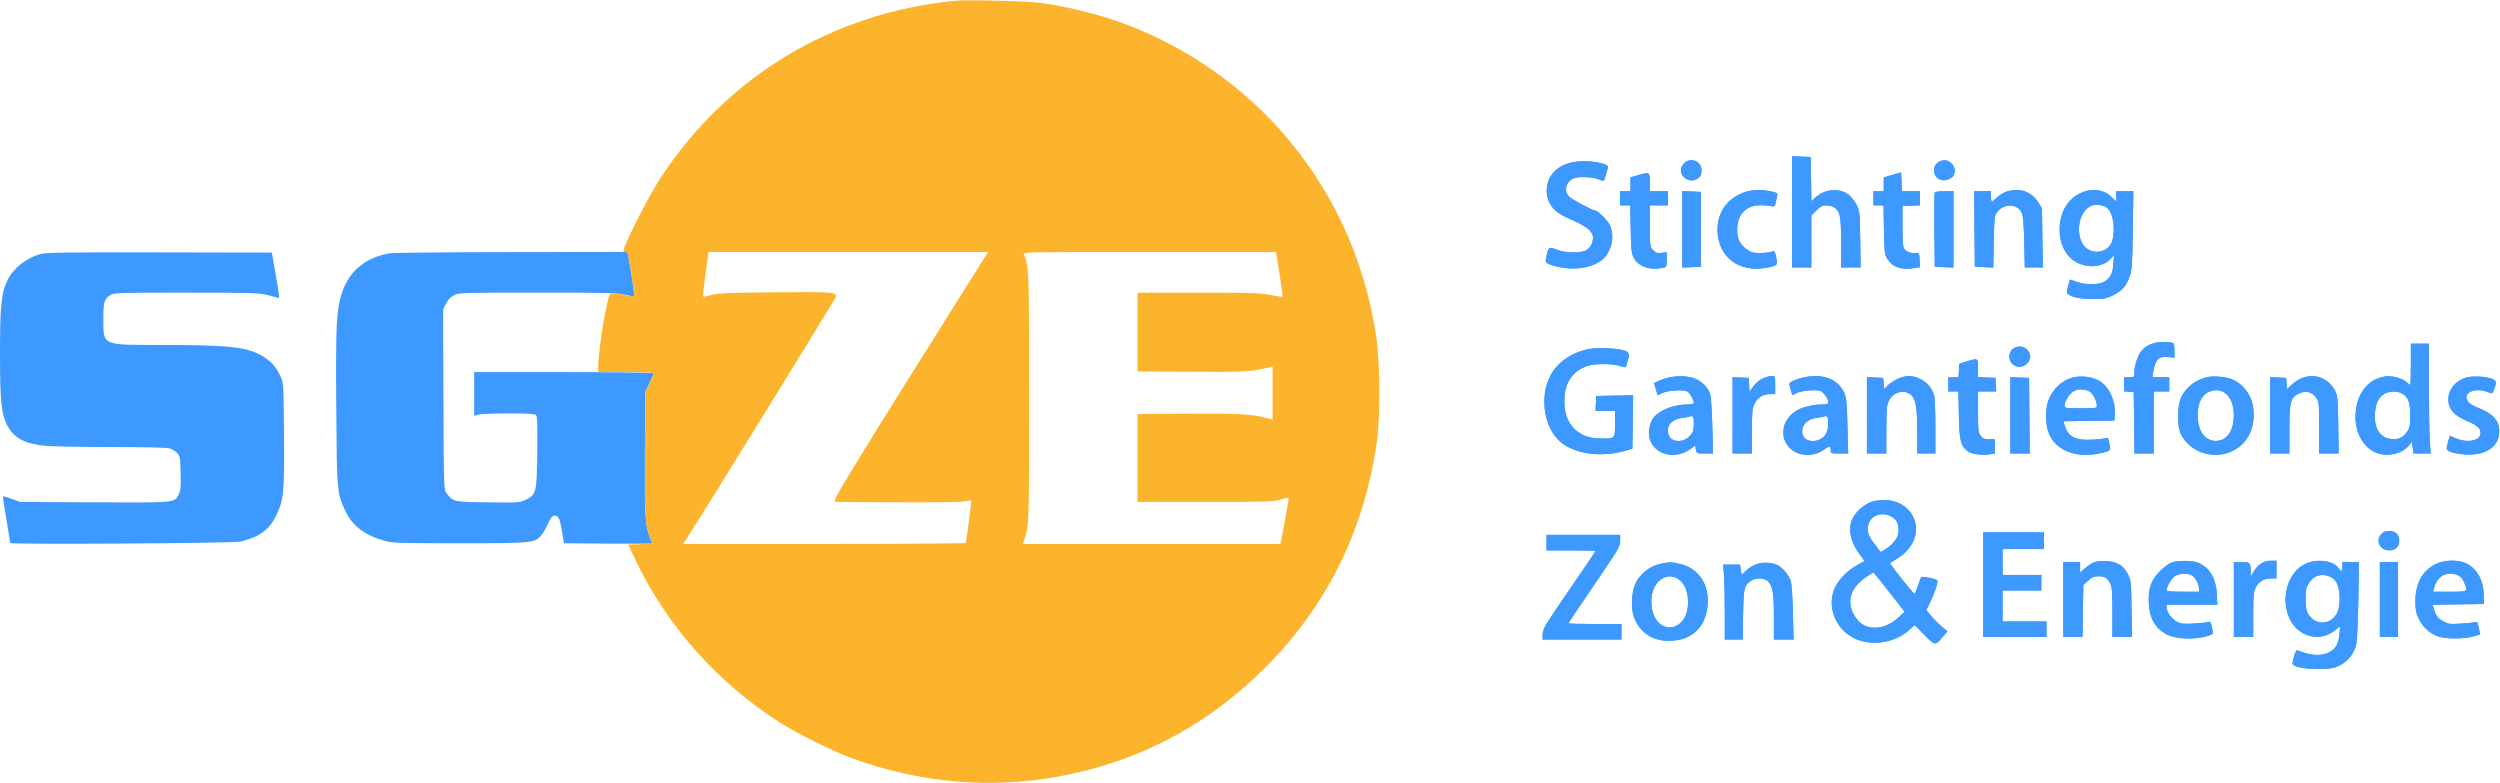 <svg width="1935" height="606" viewBox="0 0 1935 606" fill="none" xmlns="http://www.w3.org/2000/svg">
<path fill-rule="evenodd" clip-rule="evenodd" d="M1387 163.958V207.002H1394.5H1402V186.884V166.767L1405.88 162.884C1409.06 159.704 1410.47 159.002 1413.66 159.002C1415.8 159.002 1418.6 159.736 1419.88 160.633C1424.29 163.721 1425 167.502 1425 187.97V207.002H1432.57H1440.14L1439.82 185.252C1439.51 164.36 1439.4 163.307 1437 158.553C1435.62 155.831 1432.9 152.332 1430.93 150.778C1423.94 145.234 1412.26 146.215 1405.05 152.953L1402.05 155.761L1401.77 138.632L1401.5 121.502L1394.25 121.208L1387 120.914V163.958ZM1219.84 125.153C1208.39 126.679 1200.48 132.628 1197.97 141.609C1195.4 150.779 1198.88 160.059 1206.83 165.231C1208.85 166.544 1214.07 169.167 1218.43 171.06C1228.28 175.331 1233 179.498 1233 183.92C1233 188.533 1230.57 192.518 1226.8 194.111C1222.39 195.969 1211.57 195.692 1206 193.579C1199.02 190.933 1198.81 191.005 1197.35 196.502C1196.63 199.252 1196.21 202.01 1196.44 202.632C1197.13 204.551 1206.12 207.115 1214.27 207.716C1223.73 208.415 1233.04 206.207 1239.08 201.83C1246.99 196.097 1250.23 183.503 1246.11 174.446C1244.46 170.803 1236.8 163.002 1234.88 163.002C1232.72 163.002 1216.53 154.404 1214.43 152.143C1210.29 147.675 1211.81 141.125 1217.68 138.119C1220.73 136.562 1231.7 136.802 1236.5 138.531C1238.7 139.323 1240.78 139.979 1241.13 139.987C1241.48 139.995 1242.26 138.035 1242.86 135.631C1243.47 133.227 1244.24 130.55 1244.57 129.684C1245.76 126.587 1230.31 123.757 1219.84 125.153ZM1303.45 126.457C1295.95 133.959 1307.34 144.398 1315.25 137.269C1316.31 136.312 1317 134.25 1317 132.021C1317 124.701 1308.64 121.268 1303.45 126.457ZM1499.63 126.075C1495.23 129.54 1496.43 137.074 1501.7 139.08C1504.94 140.31 1510.6 138.611 1512.01 135.988C1513.7 132.833 1513.11 129.022 1510.54 126.457C1507.51 123.42 1503.2 123.269 1499.63 126.075ZM1464.75 135.356L1458 137.289V142.646V148.002H1454H1450V153.502V159.002H1453.92H1457.84L1458.17 177.752C1458.46 194.345 1458.73 196.893 1460.5 199.897C1464.5 206.687 1471.13 209.109 1481.48 207.557L1486.1 206.865L1485.8 201.184C1485.5 195.587 1485.46 195.507 1482.66 195.836C1478.43 196.332 1474.09 194.16 1473.24 191.125C1472.83 189.683 1472.5 181.977 1472.5 174.002V159.502L1479.25 159.206L1486 158.911V153.456V148.002H1479.04H1472.08L1471.79 140.712L1471.5 133.423L1464.75 135.356ZM1267.25 135.763L1262 137.291V142.647V148.002H1258H1254V153.502V159.002H1257.9H1261.81L1262.15 177.252C1262.46 193.294 1262.75 195.986 1264.56 199.502C1268.04 206.281 1276.84 209.384 1286.87 207.377C1289.94 206.764 1290 206.646 1290 200.972V195.192L1286.08 195.719C1282.79 196.159 1281.73 195.823 1279.58 193.669C1277.02 191.115 1277 190.956 1277 175.047V159.002H1284H1291V153.502V148.002H1284H1277V141.002C1277 132.973 1276.94 132.942 1267.25 135.763ZM1351.29 148.453C1335.3 153.449 1326.84 167.752 1329.99 184.458C1333.29 201.943 1349.16 211.173 1368.7 206.97C1375.86 205.429 1375.97 205.293 1374.76 199.199C1373.92 194.921 1373.4 194.028 1372.11 194.571C1369.37 195.715 1361.29 196.279 1357.59 195.584C1353.39 194.796 1348.55 190.966 1346.29 186.633C1343.74 181.743 1344.03 172.384 1346.88 167.37C1351.02 160.109 1358.46 157.506 1369.61 159.424C1373.58 160.106 1373.74 160.026 1374.31 157.183C1374.64 155.562 1375.18 153.142 1375.51 151.805C1376.08 149.563 1375.72 149.282 1370.98 148.188C1364.42 146.672 1356.65 146.776 1351.29 148.453ZM1552.62 148.471C1550.49 149.231 1547.32 151.236 1545.58 152.927C1543.83 154.618 1542.09 156.002 1541.7 156.002C1541.32 156.002 1541 154.202 1541 152.002V148.002H1534.48H1527.97L1528.23 177.252L1528.5 206.502L1535.66 206.794L1542.82 207.086L1543.16 187.294C1543.46 169.852 1543.72 167.169 1545.4 164.701C1550.59 157.038 1561.99 157.34 1565.06 165.222C1565.88 167.32 1566.5 175.437 1566.76 187.752L1567.18 207.002H1574.16H1581.13L1580.82 184.17L1580.5 161.338L1577.5 156.498C1572.26 148.046 1562.58 144.922 1552.62 148.471ZM1610.5 149.389C1600.86 153.955 1595.09 163.062 1594.23 175.061C1593.31 187.953 1598.84 199.157 1608.31 203.566C1617.4 207.799 1627.85 206.453 1633.64 200.303L1636.27 197.502L1635.75 204.252C1635.17 211.79 1633.45 215.145 1628.7 218.046C1624.56 220.566 1614.46 220.614 1607.33 218.149L1602.16 216.362L1600.69 221.432C1599.38 225.997 1599.39 226.629 1600.84 227.772C1603.82 230.139 1610.46 231.407 1620.02 231.433C1628.36 231.457 1630.23 231.126 1635.05 228.765C1642.28 225.229 1645.55 221.663 1648.19 214.436C1650.2 208.954 1650.4 206.198 1650.79 178.252L1651.21 148.002H1644.61H1638V152.035V156.069L1634.52 152.588C1628.55 146.624 1619.02 145.354 1610.5 149.389ZM1302 177.502V207.09L1309.25 206.796L1316.5 206.502V177.502V148.502L1309.25 148.208L1302 147.914V177.502ZM1497.45 149.265C1497.19 149.96 1497.09 163.123 1497.23 178.515L1497.5 206.502L1504.75 206.796L1512 207.09V177.546V148.002H1504.97C1500.23 148.002 1497.78 148.413 1497.45 149.265ZM1618.41 159.39C1609.87 163.202 1606.34 178.025 1611.57 188.132C1616.66 197.987 1632.03 196.739 1634.95 186.233C1637.57 176.806 1635.33 163.761 1630.56 160.634C1627.11 158.372 1621.89 157.838 1618.41 159.39ZM32 196.507C20.751 199.257 10.415 207.329 5.704 217.045C1.007 226.732 -8.19028e-05 236.687 0.004 273.383C0.008 309.866 0.992 320.105 5.311 328.628C10.44 338.75 17.992 343.059 33.974 344.982C38.634 345.543 61.584 346.005 84.974 346.008C110.037 346.011 128.968 346.421 131.074 347.006C133.04 347.552 135.74 349.16 137.074 350.578C139.339 352.986 139.522 354.01 139.828 366.014C140.093 376.402 139.839 379.54 138.501 382.359C135.226 389.26 136.726 389.113 72.767 388.791L15.5 388.502L9.184 386.151C5.71 384.858 2.655 384.014 2.394 384.275C2.133 384.536 3.288 392.557 4.96 402.099C6.632 411.642 8 419.83 8 420.294C8 421.56 180.507 420.515 186.014 419.216C200.753 415.738 208.48 410.067 213.871 398.771C219.674 386.613 220.14 381.754 219.803 336.851C219.506 297.283 219.456 296.406 217.22 291.557C213.917 284.392 210.453 280.267 204.596 276.521C192.187 268.582 179.448 267.042 126 267.016C78.365 266.994 80.041 267.73 80.015 246.799C79.998 233.761 80.74 231.198 85.335 228.417C88.356 226.589 91.056 226.504 144.5 226.541C197.936 226.578 200.855 226.675 208.25 228.653L216 230.727L215.949 228.614C215.92 227.453 214.66 219.527 213.148 211.002L210.399 195.502L123.95 195.333C54.5 195.196 36.418 195.427 32 196.507ZM301.763 196.035C282.847 199.22 269.931 209.999 264.525 227.112C260.347 240.339 259.8 251.662 260.257 315.502C260.721 380.452 260.804 381.408 267.113 395.097C272.595 406.989 282.248 414.369 298 418.708C303.849 420.319 309.558 420.499 355 420.5C411.224 420.502 413.916 420.255 418.654 414.654C420.12 412.92 422.447 409.027 423.824 406.002C426.299 400.568 427.55 399.033 429.5 399.033C432.214 399.033 433.339 401.466 434.861 410.629L436.5 420.502L470.75 420.765C489.587 420.91 505 420.855 505 420.642C505 420.43 504.135 418.287 503.079 415.879C499.437 407.583 498.859 397.725 499.187 349.502L499.5 303.502L502.75 296.659C504.538 292.895 506 289.408 506 288.909C506 288.375 477.404 288.002 436.5 288.002H367V304.932V321.862L370.243 320.932C372.027 320.421 382.547 320.002 393.621 320.002C410.013 320.002 413.979 320.272 414.962 321.456C415.857 322.535 416.082 329.942 415.834 350.206C415.451 381.517 415.192 382.588 406.977 386.794C402.614 389.028 401.87 389.079 377.821 388.794C350.672 388.473 350.683 388.475 345.562 381.617C343.532 378.899 343.496 377.78 343.231 309.179L342.961 239.502L345.231 235.002C346.821 231.848 348.696 229.904 351.5 228.502C355.369 226.568 357.5 226.502 416.5 226.502C470.264 226.502 478.27 226.7 483.994 228.175C487.566 229.094 490.668 229.668 490.887 229.449C491.267 229.069 489.092 213.767 486.843 201.001L485.786 195.002L396.143 195.12C346.839 195.184 304.369 195.596 301.763 196.035ZM1667.97 265.348C1662.83 266.747 1659.93 268.553 1657.16 272.07C1654.54 275.407 1652 283.255 1652 288.037C1652 291.996 1651.99 292.002 1648 292.002H1644V297.442V302.881L1647.75 303.192L1651.5 303.502L1651.77 327.252L1652.04 351.002H1659.52H1667V327.002V303.002H1673H1679V297.502V292.002H1672.49H1665.98L1666.63 287.752C1668.1 278.271 1671.16 275.34 1678.53 276.351L1683 276.964V271.542C1683 268.56 1682.66 265.926 1682.25 265.688C1680.11 264.459 1671.95 264.265 1667.97 265.348ZM1866 282.002C1866 290.802 1865.8 298.002 1865.55 298.002C1865.3 298.002 1863.93 296.916 1862.5 295.589C1859.26 292.59 1851.17 290.56 1845.84 291.412C1832.8 293.496 1824.13 304.51 1823.21 320.157C1822.4 333.724 1828.43 345.568 1838.46 350.124C1846.93 353.969 1858.78 351.612 1864.37 344.973L1866.79 342.101L1867.45 346.551L1868.12 351.002H1874.71H1881.3L1880.65 340.346C1880.29 334.486 1880 315.361 1880 297.846V266.002H1873H1866V282.002ZM1559.36 269.172C1554.75 271.407 1553.75 277.848 1557.45 281.547C1560.6 284.694 1565.03 284.742 1568.6 281.669C1575.66 275.595 1567.87 265.053 1559.36 269.172ZM1230.58 269.995C1216.81 272.486 1205.12 280.527 1199.76 291.198C1191.56 307.541 1195.11 330.968 1207.43 341.7C1218.76 351.573 1239.64 354.374 1259 348.62L1263.5 347.283L1263.77 326.615L1264.04 305.947L1249.77 306.224L1235.5 306.502L1235.2 312.252L1234.9 318.002H1242.45H1250V328.033C1250 339.78 1250.31 339.454 1239 339.424C1219.33 339.37 1208.48 325.784 1211.2 304.624C1212.52 294.369 1218.42 286.957 1228.07 283.415C1233.79 281.315 1247.95 281.255 1253.82 283.305C1256.96 284.403 1258.23 284.499 1258.49 283.658C1258.69 283.022 1259.37 280.796 1260.01 278.711C1261.55 273.725 1260.88 272.343 1256.3 271.055C1250.92 269.539 1236.4 268.941 1230.58 269.995ZM1522 279.844L1516.5 281.564L1516.2 286.783L1515.89 292.002H1511.95H1508V297.502V303.002H1511.9H1515.81L1516.16 321.252C1516.54 341.29 1517.52 345.193 1523.21 349.352C1526.21 351.542 1534.76 352.645 1540.45 351.577L1544 350.911V345.457V340.002H1539.57C1535.98 340.002 1534.75 339.505 1533.07 337.367C1531.17 334.953 1531 333.403 1531 318.867V303.002H1538.05H1545.1L1544.8 297.752L1544.5 292.502L1537.75 292.206L1531 291.911V284.956C1531 276.98 1531.06 277.012 1522 279.844ZM1292.3 292.05C1290 292.506 1286.33 293.694 1284.16 294.691L1280.22 296.502L1281.64 301.261L1283.07 306.019L1286.28 304.349C1290.4 302.215 1302.88 301.332 1305.92 302.961C1307.97 304.055 1311 309.437 1311 311.97C1311 312.538 1308.86 313.009 1306.25 313.018C1294.94 313.055 1282.96 318.094 1279.02 324.475C1277.83 326.395 1276.63 330.336 1276.34 333.234C1274.75 349.57 1294.29 358.051 1308.76 347.303L1312.03 344.881L1312.64 347.941C1313.24 350.969 1313.32 351.002 1319.58 351.002H1325.91L1325.35 330.252C1325.05 318.839 1324.35 307.702 1323.8 305.502C1322.33 299.615 1315.61 293.513 1309.04 292.104C1303.23 290.858 1298.42 290.842 1292.3 292.05ZM1364.31 292.947C1361.9 294.043 1358.85 296.607 1357.12 299L1354.11 303.151L1353.8 297.826L1353.5 292.502L1347.25 292.204L1341 291.907V321.454V351.002H1348.5H1356V333.818C1356 318.553 1356.23 316.162 1358.04 312.411C1360.36 307.625 1364.74 305.002 1370.4 305.002H1374V298.002C1374 291.027 1373.99 291.002 1371.25 291.024C1369.74 291.036 1366.61 291.902 1364.31 292.947ZM1396.41 292.033C1390.66 293.171 1385 295.68 1385 297.085C1385 297.737 1385.51 299.988 1386.14 302.087L1387.29 305.905L1390.35 304.322C1393.8 302.537 1404.48 301.403 1408.44 302.399C1411.18 303.085 1414.99 308.237 1415 311.252C1415 312.657 1414.12 313.002 1410.55 313.002C1404.68 313.002 1396.37 314.81 1391.95 317.045C1379.32 323.431 1376.31 338.629 1385.95 347.338C1392.58 353.327 1403.7 353.712 1411.49 348.223C1416.14 344.944 1417 345.014 1417 348.669C1417 350.883 1417.35 351.002 1423.75 351.004L1430.5 351.005L1429.95 329.754C1429.48 311.243 1429.15 307.922 1427.37 304.002C1422.58 293.416 1411.34 289.072 1396.41 292.033ZM1468.5 293.379C1465.75 294.676 1462.37 296.964 1461 298.462L1458.5 301.188L1458 296.845L1457.5 292.502L1451.25 292.204L1445 291.907V321.454V351.002H1452.5H1460L1460.02 332.752C1460.04 317.157 1460.31 313.909 1461.89 310.426C1465.24 303.064 1474.73 300.891 1479.83 306.319C1482.92 309.606 1484 317.093 1484 335.138V351.002H1491H1498V330.245C1498 318.829 1497.56 307.963 1497.03 306.097C1495.42 300.488 1491.78 296.11 1486.55 293.485C1480.33 290.363 1474.96 290.332 1468.5 293.379ZM1603.82 292.342C1595.64 294.64 1588.61 301.402 1585.39 310.071C1582.84 316.952 1583.11 329.25 1585.97 335.79C1591.7 348.919 1606.87 354.755 1625.2 350.883C1633.64 349.101 1633.91 348.827 1632.68 343.468L1631.63 338.865L1626.57 339.683C1623.78 340.134 1618.57 340.46 1615 340.408C1605.15 340.265 1600.31 337.048 1598.04 329.146L1597.15 326.044L1616.83 325.773L1636.5 325.502L1636.81 321.2C1637.62 309.992 1632.1 298.403 1624 294.312C1618.32 291.445 1609.93 290.625 1603.82 292.342ZM1707.73 292.029C1699.34 294.143 1692.35 299.558 1688.56 306.882C1685 313.776 1684.79 329.917 1688.19 336.404C1697.02 353.264 1720.52 357.327 1734.83 344.465C1742.68 337.407 1746.12 324.959 1743.52 313.002C1741.72 304.72 1735.75 297.22 1728.28 293.841C1723.3 291.591 1713.06 290.688 1707.73 292.029ZM1781.29 292.825C1778.97 293.766 1775.51 296.051 1773.6 297.903L1770.13 301.27L1769.81 296.886L1769.5 292.502L1763.25 292.204L1757 291.907V321.454V351.002H1764.5H1772V332.252C1772 310.611 1772.74 307.849 1779.38 304.607C1784.67 302.023 1789.58 303.235 1792.72 307.9C1794.9 311.155 1795 312.134 1795 331.15V351.002H1802.57H1810.14L1809.82 328.752C1809.52 308.059 1809.35 306.213 1807.29 302.378C1802 292.479 1791.57 288.648 1781.29 292.825ZM1908.13 292.436C1900.31 294.987 1895 301.693 1895 309.002C1895 316.697 1899.37 321.665 1910 326.059C1917.11 328.999 1920 331.623 1920 335.153C1920 341.13 1909.83 343.232 1900.62 339.16L1896.2 337.203L1894.72 342.353C1893.4 346.932 1893.4 347.636 1894.75 348.708C1897.26 350.71 1907.04 352.268 1913.98 351.77C1928.35 350.738 1936.31 342.091 1934.03 330.002C1932.96 324.328 1927.79 319.494 1919.17 316.12C1911.95 313.292 1909 310.794 1909 307.52C1909 302.469 1917.95 300.281 1925.57 303.467C1929.02 304.908 1929.09 304.887 1930.11 302.217C1932.55 295.822 1932.37 294.583 1928.82 293.204C1923.65 291.19 1913.14 290.8 1908.13 292.436ZM1556 321.458V351.002H1563.51H1571.03L1570.76 321.752L1570.5 292.502L1563.25 292.208L1556 291.914V321.458ZM1605.41 302.526C1602.07 304.225 1598 310.465 1598 313.888C1598 315.927 1598.44 316.002 1610.5 316.002C1622.4 316.002 1623 315.904 1623 313.97C1623 311.057 1620.6 305.787 1618.36 303.8C1615.52 301.273 1609.11 300.643 1605.41 302.526ZM1708.19 304.026C1703.5 306.888 1701.05 312.871 1701.02 321.54C1700.98 333.481 1706.5 341.275 1715 341.275C1723.49 341.275 1729.01 333.481 1728.98 321.54C1728.94 309.453 1723.61 302.009 1715 302.009C1713.07 302.009 1710.01 302.917 1708.19 304.026ZM1845.3 304.962C1841.01 307.574 1838.84 312.107 1838.23 319.705C1837.32 331.106 1841.99 338.796 1850.42 339.746C1856.29 340.407 1859.89 338.849 1863 334.305C1865.21 331.067 1865.5 329.612 1865.5 321.575C1865.5 311.255 1863.9 307.036 1859.03 304.519C1855 302.435 1849.13 302.624 1845.3 304.962ZM1307.5 322.502C1306.95 322.691 1304.36 323.132 1301.75 323.484C1295.28 324.356 1291 328.006 1291 332.657C1291 337.324 1292.36 339.585 1295.93 340.829C1300.08 342.275 1305.29 340.638 1308.44 336.896C1310.56 334.376 1311 332.824 1311 327.925C1311 322.147 1310.55 321.456 1307.5 322.502ZM1411.5 322.502C1410.95 322.691 1408.29 323.144 1405.59 323.509C1397.24 324.637 1392.6 331.647 1395.99 337.988C1397.69 341.159 1403.13 342.334 1407.68 340.512C1412.84 338.447 1415 334.642 1415 327.598C1415 322.153 1414.53 321.466 1411.5 322.502ZM1449.99 387.936C1442.44 390.233 1435.19 396.874 1433.01 403.483C1430.39 411.406 1433.04 421.189 1440.21 430.112C1441.93 432.251 1443.15 434.157 1442.92 434.348C1442.69 434.539 1440.16 435.947 1437.3 437.478C1430.27 441.246 1423.26 448.384 1420.26 454.836C1413.89 468.52 1420.03 485.801 1433.94 493.373C1447.27 500.628 1466.13 498.103 1477.88 487.491L1482.02 483.75L1488.39 490.275C1497.7 499.821 1497.78 499.839 1502.99 493.784L1507.37 488.702L1502.8 484.844C1500.28 482.723 1496.6 479.005 1494.62 476.584L1491.01 472.181L1493.87 466.342C1497.71 458.512 1500.42 449.994 1499.36 449.08C1497.94 447.85 1487.69 445.897 1487.03 446.729C1486.69 447.154 1485.56 450.113 1484.52 453.304C1483.49 456.496 1482.3 459.318 1481.88 459.576C1481.2 459.995 1462.99 437.227 1463.03 436.002C1463.03 435.727 1465.33 434.152 1468.12 432.502C1477.39 427.028 1482.94 418.527 1482.98 409.72C1483.04 396.814 1472.33 386.922 1458.5 387.098C1455.2 387.14 1451.37 387.517 1449.99 387.936ZM1450.82 399.72C1447.33 401.88 1445.54 405.325 1445.55 409.861C1445.55 413.312 1447.62 417.076 1453.84 424.911L1455.75 427.32L1459.12 425.231C1464.01 422.207 1467.9 417.822 1468.95 414.161C1469.99 410.542 1469.38 405.21 1467.66 402.939C1463.94 398.022 1456 396.505 1450.82 399.72ZM1843.17 413.316C1838.36 418.44 1842.02 426.002 1849.31 426.002C1854.11 426.002 1857 423.179 1857 418.502C1857 413.768 1854.11 411.002 1849.17 411.002C1846.47 411.002 1844.71 411.679 1843.17 413.316ZM1535 452.502V493.002H1559.5H1584V487.002V481.002H1567H1550V469.002V457.002H1565H1580V451.002V445.002H1565H1550V435.002V425.002H1566H1582V418.502V412.002H1558.5H1535V452.502ZM1197 420.002V426.002H1216C1226.45 426.002 1235 426.209 1235 426.461C1235 426.714 1225.78 440.326 1214.52 456.711C1195.83 483.904 1194.04 486.873 1194.02 490.752L1194 495.002H1224.5H1255V489.002V483.002H1234.5C1223.22 483.002 1214 482.734 1214 482.407C1214 482.08 1223 468.623 1234 452.502C1252.84 424.884 1254 422.926 1254 418.597V414.002H1225.5H1197V420.002ZM1620.42 435.367C1618.73 436.134 1615.69 438.212 1613.67 439.985L1610 443.209V439.106V435.002H1603.5H1597V464.002V493.002H1604.44H1611.88L1612.19 472.923L1612.5 452.844L1616.23 449.423C1619.29 446.628 1620.75 446.008 1624.23 446.034C1629.16 446.071 1631.04 447.242 1633.35 451.702C1634.71 454.351 1635 458.189 1635 473.952V493.002H1642.57H1650.14L1649.82 471.252C1649.52 450.731 1649.37 449.23 1647.13 444.686C1643.73 437.785 1638.58 434.633 1630.11 434.263C1626.01 434.083 1622.33 434.502 1620.42 435.367ZM1681 435.304C1679.07 435.908 1675 438.9 1671.95 441.952C1664.74 449.157 1662.56 455.501 1663.2 467.34C1663.83 478.86 1668.35 486.522 1677.21 491.087C1684.52 494.858 1699.51 495.298 1709.41 492.032C1712.87 490.888 1713.07 490.603 1712.48 487.655C1711.19 481.188 1710.93 480.78 1708.65 481.508C1707.47 481.886 1702.45 482.404 1697.5 482.658C1690.14 483.035 1687.87 482.789 1685.02 481.31C1680.99 479.219 1677 473.762 1677 470.354V468.002H1696.62H1716.25L1715.82 459.74C1715.15 446.968 1709.63 438.33 1700.1 435.14C1695.92 433.739 1685.71 433.826 1681 435.304ZM1749.91 436.282C1748.05 437.535 1745.52 440.348 1744.28 442.532L1742.03 446.502L1742.02 442.334C1741.99 435.49 1741.51 435.002 1734.89 435.002H1729V464.002V493.002H1736.5H1744V475.752C1744 461.305 1744.29 457.945 1745.75 455.073C1748.28 450.118 1751.89 447.838 1757.36 447.755L1762 447.685V440.844V434.002H1757.65C1754.77 434.002 1752.15 434.776 1749.91 436.282ZM1784.37 436.408C1770.39 442.921 1764.64 464.113 1772.62 479.77C1779.35 492.961 1795.32 496.981 1806.65 488.333L1811.3 484.788L1810.75 490.819C1810.06 498.402 1807.67 502.499 1802.46 505.023C1796.38 507.964 1788.2 507.451 1778.81 503.54C1777.45 502.97 1776.83 503.822 1775.58 508.043C1774.73 510.906 1774.27 513.637 1774.57 514.112C1775.99 516.418 1786.51 518.21 1796.38 517.829C1805.24 517.488 1807.16 517.079 1811.77 514.552C1817.91 511.186 1822.32 505.225 1823.85 498.219C1824.41 495.625 1825.09 480.339 1825.35 464.252L1825.83 435.002H1819.42H1813V438.502C1813 442.438 1812.07 442.951 1810.25 440.025C1806.46 433.964 1793.51 432.153 1784.37 436.408ZM1885.2 436.59C1874.82 441.761 1869.49 451.59 1869.51 465.507C1869.52 472.222 1869.97 474.43 1872.32 479.215C1875.43 485.59 1880.57 490.214 1887.16 492.593C1892.85 494.645 1907.26 494.651 1914.3 492.604L1919.66 491.044L1918.62 485.961C1917.7 481.485 1917.34 480.957 1915.54 481.537C1914.42 481.9 1909.35 482.43 1904.29 482.717C1895.7 483.202 1894.78 483.062 1890.68 480.658C1886.57 478.252 1885.19 476.252 1883.51 470.273L1882.88 468.045L1902.69 467.773L1922.5 467.502L1922.37 460.425C1922.17 448.856 1917.09 439.873 1908.5 435.898C1902.27 433.014 1891.75 433.327 1885.2 436.59ZM1286.92 436.012C1277.57 437.594 1269.48 443.698 1265.7 452.002C1262.87 458.249 1262.24 470.197 1264.41 476.719C1268.45 488.905 1278.38 495.998 1291.41 496.007C1308.93 496.019 1320.05 485.954 1321.67 468.607C1323.2 452.221 1314.49 439.444 1299.68 436.339C1292.87 434.911 1293.35 434.923 1286.92 436.012ZM1359.92 436.513C1357.41 437.309 1353.7 439.559 1351.69 441.513L1348.03 445.065L1347.39 441.034L1346.74 437.002H1340.22H1333.7L1334.35 445.252C1334.7 449.79 1334.99 462.839 1334.99 474.252L1335 495.002H1341.91H1348.82L1349.16 475.706C1349.53 454.831 1349.96 453.038 1355.55 449.38C1359.24 446.962 1365.56 447.24 1368.44 449.948C1372.03 453.318 1373 459.276 1373 477.945V495.002H1380.61H1388.23L1387.73 474.252C1387.46 462.721 1386.71 451.824 1386.06 449.725C1384.72 445.391 1379.91 439.526 1376.09 437.548C1371.86 435.361 1364.96 434.919 1359.92 436.513ZM1842 464.002V493.002H1849H1856V464.002V435.002H1849H1842V464.002ZM1443.73 447.11C1432.73 454.741 1429.33 464.798 1434.38 474.759C1437.77 481.465 1442.67 485.168 1448.93 485.77C1455.94 486.443 1463.02 483.774 1469.11 478.162L1474.17 473.502L1462.33 458.296C1455.82 449.932 1450.27 443.093 1450 443.096C1449.72 443.1 1446.9 444.906 1443.73 447.11ZM1683.4 445.899C1680.68 447.56 1677 453.951 1677 457.022C1677 457.61 1682 458.002 1689.5 458.002H1702V455.452C1702 452.113 1699.58 447.519 1696.78 445.563C1693.75 443.439 1687.16 443.604 1683.4 445.899ZM1889.63 446.08C1886.73 448.363 1885.21 450.789 1883.96 455.141L1883.14 458.002H1896.07C1910.51 458.002 1910.25 458.163 1907.38 450.984C1906.4 448.538 1904.63 446.344 1902.93 445.464C1898.8 443.332 1892.76 443.612 1889.63 446.08ZM1791.84 446.526C1790.38 447.32 1788.13 449.665 1786.84 451.736C1784.89 454.874 1784.5 456.837 1784.51 463.502C1784.52 469.262 1785.03 472.424 1786.31 474.796C1790.67 482.832 1800.63 484.26 1806.63 477.708C1809.12 474.993 1809.99 472.956 1810.54 468.531C1811.39 461.758 1810.61 455.08 1808.5 451.002C1805.67 445.534 1797.64 443.376 1791.84 446.526ZM1286.24 447.997C1279.56 452.072 1276.58 462.102 1278.94 472.634C1282.21 487.228 1297 490.35 1303.98 477.918C1307.35 471.919 1307.42 460.614 1304.12 454.213C1300.2 446.587 1292.78 444.008 1286.24 447.997Z" fill="#3D99FF"/>
<path fill-rule="evenodd" clip-rule="evenodd" d="M1387 163.958V207.002H1394.5H1402V186.884V166.767L1405.88 162.884C1409.06 159.704 1410.47 159.002 1413.66 159.002C1415.8 159.002 1418.6 159.736 1419.88 160.633C1424.29 163.721 1425 167.502 1425 187.97V207.002H1432.57H1440.14L1439.82 185.252C1439.51 164.36 1439.4 163.307 1437 158.553C1435.63 155.831 1432.9 152.332 1430.94 150.778C1423.94 145.234 1412.27 146.215 1405.05 152.953L1402.05 155.761L1401.77 138.632L1401.5 121.502L1394.25 121.208L1387 120.914V163.958ZM1219.84 125.153C1208.39 126.679 1200.49 132.628 1197.97 141.609C1195.4 150.779 1198.88 160.059 1206.83 165.231C1208.85 166.544 1214.07 169.167 1218.44 171.06C1228.28 175.331 1233 179.498 1233 183.92C1233 188.533 1230.58 192.518 1226.8 194.111C1222.39 195.969 1211.57 195.692 1206 193.579C1199.02 190.933 1198.81 191.005 1197.36 196.502C1196.63 199.252 1196.21 202.01 1196.44 202.632C1197.13 204.551 1206.12 207.115 1214.27 207.716C1223.73 208.415 1233.04 206.207 1239.08 201.83C1246.99 196.097 1250.23 183.503 1246.11 174.446C1244.46 170.803 1236.8 163.002 1234.88 163.002C1232.72 163.002 1216.53 154.404 1214.43 152.143C1210.29 147.675 1211.81 141.125 1217.68 138.119C1220.73 136.562 1231.7 136.802 1236.5 138.531C1238.7 139.323 1240.78 139.979 1241.13 139.987C1241.48 139.995 1242.26 138.035 1242.86 135.631C1243.47 133.227 1244.24 130.55 1244.57 129.684C1245.76 126.587 1230.31 123.757 1219.84 125.153ZM1303.46 126.457C1295.95 133.959 1307.34 144.398 1315.25 137.269C1316.31 136.312 1317 134.25 1317 132.021C1317 124.701 1308.64 121.268 1303.46 126.457ZM1499.64 126.075C1495.23 129.54 1496.43 137.074 1501.71 139.08C1504.94 140.31 1510.6 138.611 1512.01 135.988C1513.7 132.833 1513.11 129.022 1510.55 126.457C1507.51 123.42 1503.2 123.269 1499.64 126.075ZM1464.75 135.356L1458 137.289V142.646V148.002H1454H1450V153.502V159.002H1453.92H1457.84L1458.17 177.752C1458.46 194.345 1458.73 196.893 1460.5 199.897C1464.5 206.687 1471.14 209.109 1481.49 207.557L1486.1 206.865L1485.8 201.184C1485.5 195.587 1485.46 195.507 1482.66 195.836C1478.43 196.332 1474.09 194.16 1473.24 191.125C1472.83 189.683 1472.5 181.977 1472.5 174.002V159.502L1479.25 159.206L1486 158.911V153.456V148.002H1479.04H1472.08L1471.79 140.712L1471.5 133.423L1464.75 135.356ZM1267.25 135.763L1262 137.291V142.647V148.002H1258H1254V153.502V159.002H1257.91H1261.81L1262.16 177.252C1262.46 193.294 1262.75 195.986 1264.56 199.502C1268.05 206.281 1276.84 209.384 1286.88 207.377C1289.94 206.764 1290 206.646 1290 200.972V195.192L1286.08 195.719C1282.8 196.159 1281.73 195.823 1279.58 193.669C1277.02 191.115 1277 190.956 1277 175.047V159.002H1284H1291V153.502V148.002H1284H1277V141.002C1277 132.973 1276.94 132.942 1267.25 135.763ZM1351.29 148.453C1335.3 153.449 1326.84 167.752 1329.99 184.458C1333.29 201.943 1349.16 211.173 1368.7 206.97C1375.86 205.429 1375.97 205.293 1374.76 199.199C1373.92 194.921 1373.4 194.028 1372.11 194.571C1369.38 195.715 1361.29 196.279 1357.59 195.584C1353.39 194.796 1348.56 190.966 1346.3 186.633C1343.74 181.743 1344.03 172.384 1346.88 167.37C1351.02 160.109 1358.46 157.506 1369.61 159.424C1373.58 160.106 1373.75 160.026 1374.31 157.183C1374.64 155.562 1375.18 153.142 1375.51 151.805C1376.08 149.563 1375.73 149.282 1370.99 148.188C1364.42 146.672 1356.65 146.776 1351.29 148.453ZM1552.63 148.471C1550.49 149.231 1547.32 151.236 1545.58 152.927C1543.83 154.618 1542.09 156.002 1541.7 156.002C1541.32 156.002 1541 154.202 1541 152.002V148.002H1534.49H1527.97L1528.24 177.252L1528.5 206.502L1535.66 206.794L1542.82 207.086L1543.16 187.294C1543.46 169.852 1543.73 167.169 1545.4 164.701C1550.59 157.038 1561.99 157.34 1565.06 165.222C1565.88 167.32 1566.5 175.437 1566.77 187.752L1567.18 207.002H1574.16H1581.14L1580.82 184.17L1580.5 161.338L1577.5 156.498C1572.26 148.046 1562.58 144.922 1552.63 148.471ZM1610.5 149.389C1600.86 153.955 1595.09 163.062 1594.23 175.061C1593.31 187.953 1598.84 199.157 1608.31 203.566C1617.4 207.799 1627.85 206.453 1633.64 200.303L1636.27 197.502L1635.75 204.252C1635.17 211.79 1633.45 215.145 1628.7 218.046C1624.56 220.566 1614.46 220.614 1607.33 218.149L1602.16 216.362L1600.7 221.432C1599.38 225.997 1599.39 226.629 1600.84 227.772C1603.82 230.139 1610.46 231.407 1620.02 231.433C1628.36 231.457 1630.23 231.126 1635.05 228.765C1642.28 225.229 1645.55 221.663 1648.19 214.436C1650.2 208.954 1650.4 206.198 1650.79 178.252L1651.21 148.002H1644.61H1638V152.035V156.069L1634.52 152.588C1628.56 146.624 1619.02 145.354 1610.5 149.389ZM1302 177.502V207.09L1309.25 206.796L1316.5 206.502V177.502V148.502L1309.25 148.208L1302 147.914V177.502ZM1497.45 149.265C1497.19 149.96 1497.09 163.123 1497.23 178.515L1497.5 206.502L1504.75 206.796L1512 207.09V177.546V148.002H1504.97C1500.23 148.002 1497.78 148.413 1497.45 149.265ZM1618.42 159.39C1609.87 163.202 1606.34 178.025 1611.57 188.132C1616.66 197.987 1632.04 196.739 1634.95 186.233C1637.57 176.806 1635.33 163.761 1630.56 160.634C1627.11 158.372 1621.89 157.838 1618.42 159.39ZM1667.97 265.348C1662.83 266.747 1659.93 268.553 1657.16 272.07C1654.54 275.407 1652 283.255 1652 288.037C1652 291.996 1651.99 292.002 1648 292.002H1644V297.442V302.881L1647.75 303.192L1651.5 303.502L1651.77 327.252L1652.04 351.002H1659.52H1667V327.002V303.002H1673H1679V297.502V292.002H1672.49H1665.98L1666.63 287.752C1668.1 278.271 1671.16 275.34 1678.53 276.351L1683 276.964V271.542C1683 268.56 1682.66 265.926 1682.25 265.688C1680.11 264.459 1671.95 264.265 1667.97 265.348ZM1866 282.002C1866 290.802 1865.8 298.002 1865.55 298.002C1865.31 298.002 1863.93 296.916 1862.5 295.589C1859.26 292.59 1851.17 290.56 1845.84 291.412C1832.81 293.496 1824.13 304.51 1823.21 320.157C1822.4 333.724 1828.43 345.568 1838.46 350.124C1846.93 353.969 1858.79 351.612 1864.37 344.973L1866.79 342.101L1867.46 346.551L1868.12 351.002H1874.71H1881.3L1880.65 340.346C1880.29 334.486 1880 315.361 1880 297.846V266.002H1873H1866V282.002ZM1559.36 269.172C1554.75 271.407 1553.76 277.848 1557.46 281.547C1560.6 284.694 1565.03 284.742 1568.6 281.669C1575.66 275.595 1567.87 265.053 1559.36 269.172ZM1230.58 269.995C1216.81 272.486 1205.12 280.527 1199.76 291.198C1191.56 307.541 1195.11 330.968 1207.43 341.7C1218.76 351.573 1239.64 354.374 1259 348.62L1263.5 347.283L1263.77 326.615L1264.04 305.947L1249.77 306.224L1235.5 306.502L1235.2 312.252L1234.9 318.002H1242.45H1250V328.033C1250 339.78 1250.31 339.454 1239 339.424C1219.33 339.37 1208.48 325.784 1211.2 304.624C1212.52 294.369 1218.42 286.957 1228.07 283.415C1233.79 281.315 1247.95 281.255 1253.82 283.305C1256.96 284.403 1258.23 284.499 1258.49 283.658C1258.69 283.022 1259.37 280.796 1260.02 278.711C1261.55 273.725 1260.88 272.343 1256.31 271.055C1250.92 269.539 1236.41 268.941 1230.58 269.995ZM1522 279.844L1516.5 281.564L1516.2 286.783L1515.9 292.002H1511.95H1508V297.502V303.002H1511.91H1515.81L1516.16 321.252C1516.54 341.29 1517.52 345.193 1523.21 349.352C1526.21 351.542 1534.76 352.645 1540.45 351.577L1544 350.911V345.457V340.002H1539.57C1535.98 340.002 1534.75 339.505 1533.07 337.367C1531.17 334.953 1531 333.403 1531 318.867V303.002H1538.05H1545.11L1544.8 297.752L1544.5 292.502L1537.75 292.206L1531 291.911V284.956C1531 276.98 1531.06 277.012 1522 279.844ZM1292.3 292.05C1290 292.506 1286.33 293.694 1284.16 294.691L1280.22 296.502L1281.64 301.261L1283.07 306.019L1286.28 304.349C1290.4 302.215 1302.88 301.332 1305.92 302.961C1307.97 304.055 1311 309.437 1311 311.97C1311 312.538 1308.86 313.009 1306.25 313.018C1294.94 313.055 1282.96 318.094 1279.02 324.475C1277.83 326.395 1276.63 330.336 1276.34 333.234C1274.75 349.57 1294.29 358.051 1308.76 347.303L1312.03 344.881L1312.64 347.941C1313.24 350.969 1313.32 351.002 1319.58 351.002H1325.91L1325.36 330.252C1325.05 318.839 1324.35 307.702 1323.8 305.502C1322.33 299.615 1315.61 293.513 1309.04 292.104C1303.23 290.858 1298.42 290.842 1292.3 292.05ZM1364.31 292.947C1361.9 294.043 1358.85 296.607 1357.12 299L1354.11 303.151L1353.81 297.826L1353.5 292.502L1347.25 292.204L1341 291.907V321.454V351.002H1348.5H1356V333.818C1356 318.553 1356.23 316.162 1358.04 312.411C1360.36 307.625 1364.74 305.002 1370.4 305.002H1374V298.002C1374 291.027 1373.99 291.002 1371.25 291.024C1369.74 291.036 1366.62 291.902 1364.31 292.947ZM1396.41 292.033C1390.67 293.171 1385 295.68 1385 297.085C1385 297.737 1385.52 299.988 1386.14 302.087L1387.29 305.905L1390.35 304.322C1393.8 302.537 1404.48 301.403 1408.45 302.399C1411.18 303.085 1414.99 308.237 1415 311.252C1415 312.657 1414.12 313.002 1410.55 313.002C1404.69 313.002 1396.37 314.81 1391.95 317.045C1379.32 323.431 1376.31 338.629 1385.95 347.338C1392.58 353.327 1403.7 353.712 1411.49 348.223C1416.14 344.944 1417 345.014 1417 348.669C1417 350.883 1417.35 351.002 1423.75 351.004L1430.5 351.005L1429.96 329.754C1429.48 311.243 1429.15 307.922 1427.37 304.002C1422.58 293.416 1411.34 289.072 1396.41 292.033ZM1468.5 293.379C1465.75 294.676 1462.38 296.964 1461 298.462L1458.5 301.188L1458 296.845L1457.5 292.502L1451.25 292.204L1445 291.907V321.454V351.002H1452.5H1460L1460.02 332.752C1460.04 317.157 1460.31 313.909 1461.9 310.426C1465.24 303.064 1474.73 300.891 1479.83 306.319C1482.92 309.606 1484 317.093 1484 335.138V351.002H1491H1498V330.245C1498 318.829 1497.56 307.963 1497.03 306.097C1495.42 300.488 1491.78 296.11 1486.55 293.485C1480.34 290.363 1474.96 290.332 1468.5 293.379ZM1603.82 292.342C1595.64 294.64 1588.61 301.402 1585.39 310.071C1582.84 316.952 1583.11 329.25 1585.97 335.79C1591.7 348.919 1606.87 354.755 1625.2 350.883C1633.64 349.101 1633.91 348.827 1632.69 343.468L1631.63 338.865L1626.57 339.683C1623.78 340.134 1618.58 340.46 1615 340.408C1605.15 340.265 1600.31 337.048 1598.04 329.146L1597.15 326.044L1616.83 325.773L1636.5 325.502L1636.81 321.2C1637.62 309.992 1632.1 298.403 1624 294.312C1618.33 291.445 1609.93 290.625 1603.82 292.342ZM1707.73 292.029C1699.34 294.143 1692.35 299.558 1688.56 306.882C1685 313.776 1684.79 329.917 1688.19 336.404C1697.02 353.264 1720.53 357.327 1734.83 344.465C1742.68 337.407 1746.12 324.959 1743.52 313.002C1741.72 304.72 1735.75 297.22 1728.28 293.841C1723.3 291.591 1713.06 290.688 1707.73 292.029ZM1781.29 292.825C1778.97 293.766 1775.51 296.051 1773.6 297.903L1770.13 301.27L1769.81 296.886L1769.5 292.502L1763.25 292.204L1757 291.907V321.454V351.002H1764.5H1772V332.252C1772 310.611 1772.74 307.849 1779.38 304.607C1784.67 302.023 1789.58 303.235 1792.72 307.9C1794.9 311.155 1795 312.134 1795 331.15V351.002H1802.57H1810.14L1809.82 328.752C1809.52 308.059 1809.35 306.213 1807.29 302.378C1802 292.479 1791.57 288.648 1781.29 292.825ZM1908.13 292.436C1900.31 294.987 1895 301.693 1895 309.002C1895 316.697 1899.37 321.665 1910 326.059C1917.12 328.999 1920 331.623 1920 335.153C1920 341.13 1909.83 343.232 1900.62 339.16L1896.2 337.203L1894.72 342.353C1893.4 346.932 1893.4 347.636 1894.75 348.708C1897.26 350.71 1907.05 352.268 1913.98 351.77C1928.35 350.738 1936.31 342.091 1934.03 330.002C1932.96 324.328 1927.79 319.494 1919.17 316.12C1911.96 313.292 1909 310.794 1909 307.52C1909 302.469 1917.95 300.281 1925.57 303.467C1929.02 304.908 1929.09 304.887 1930.11 302.217C1932.55 295.822 1932.37 294.583 1928.83 293.204C1923.65 291.19 1913.14 290.8 1908.13 292.436ZM1556 321.458V351.002H1563.52H1571.03L1570.77 321.752L1570.5 292.502L1563.25 292.208L1556 291.914V321.458ZM1605.41 302.526C1602.07 304.225 1598 310.465 1598 313.888C1598 315.927 1598.44 316.002 1610.5 316.002C1622.4 316.002 1623 315.904 1623 313.97C1623 311.057 1620.6 305.787 1618.36 303.8C1615.52 301.273 1609.11 300.643 1605.41 302.526ZM1708.19 304.026C1703.5 306.888 1701.05 312.871 1701.02 321.54C1700.99 333.481 1706.51 341.275 1715 341.275C1723.5 341.275 1729.02 333.481 1728.98 321.54C1728.94 309.453 1723.61 302.009 1715 302.009C1713.08 302.009 1710.01 302.917 1708.19 304.026ZM1845.3 304.962C1841.02 307.574 1838.84 312.107 1838.23 319.705C1837.32 331.106 1841.99 338.796 1850.42 339.746C1856.29 340.407 1859.89 338.849 1863 334.305C1865.21 331.067 1865.5 329.612 1865.5 321.575C1865.5 311.255 1863.9 307.036 1859.03 304.519C1855 302.435 1849.13 302.624 1845.3 304.962ZM1307.5 322.502C1306.95 322.691 1304.37 323.132 1301.76 323.484C1295.28 324.356 1291 328.006 1291 332.657C1291 337.324 1292.37 339.585 1295.93 340.829C1300.08 342.275 1305.29 340.638 1308.44 336.896C1310.56 334.376 1311 332.824 1311 327.925C1311 322.147 1310.55 321.456 1307.5 322.502ZM1411.5 322.502C1410.95 322.691 1408.29 323.144 1405.59 323.509C1397.24 324.637 1392.6 331.647 1395.99 337.988C1397.69 341.159 1403.13 342.334 1407.68 340.512C1412.85 338.447 1415 334.642 1415 327.598C1415 322.153 1414.53 321.466 1411.5 322.502ZM1449.99 387.936C1442.44 390.233 1435.19 396.874 1433.01 403.483C1430.39 411.406 1433.04 421.189 1440.21 430.112C1441.93 432.251 1443.15 434.157 1442.92 434.348C1442.69 434.539 1440.16 435.947 1437.31 437.478C1430.27 441.246 1423.26 448.384 1420.26 454.836C1413.89 468.52 1420.03 485.801 1433.94 493.373C1447.27 500.628 1466.14 498.103 1477.88 487.491L1482.02 483.75L1488.39 490.275C1497.7 499.821 1497.78 499.839 1502.99 493.784L1507.37 488.702L1502.8 484.844C1500.29 482.723 1496.61 479.005 1494.62 476.584L1491.01 472.181L1493.88 466.342C1497.71 458.512 1500.42 449.994 1499.36 449.08C1497.94 447.85 1487.69 445.897 1487.03 446.729C1486.69 447.154 1485.56 450.113 1484.53 453.304C1483.49 456.496 1482.3 459.318 1481.88 459.576C1481.2 459.995 1462.99 437.227 1463.03 436.002C1463.03 435.727 1465.33 434.152 1468.12 432.502C1477.39 427.028 1482.94 418.527 1482.98 409.72C1483.04 396.814 1472.33 386.922 1458.5 387.098C1455.2 387.14 1451.37 387.517 1449.99 387.936ZM1450.82 399.72C1447.33 401.88 1445.55 405.325 1445.55 409.861C1445.55 413.312 1447.63 417.076 1453.84 424.911L1455.75 427.32L1459.12 425.231C1464.01 422.207 1467.9 417.822 1468.95 414.161C1469.99 410.542 1469.38 405.21 1467.66 402.939C1463.94 398.022 1456 396.505 1450.82 399.72ZM1843.17 413.316C1838.36 418.44 1842.02 426.002 1849.31 426.002C1854.11 426.002 1857 423.179 1857 418.502C1857 413.768 1854.11 411.002 1849.17 411.002C1846.47 411.002 1844.71 411.679 1843.17 413.316ZM1535 452.502V493.002H1559.5H1584V487.002V481.002H1567H1550V469.002V457.002H1565H1580V451.002V445.002H1565H1550V435.002V425.002H1566H1582V418.502V412.002H1558.5H1535V452.502ZM1197 420.002V426.002H1216C1226.45 426.002 1235 426.209 1235 426.461C1235 426.714 1225.78 440.326 1214.52 456.711C1195.83 483.904 1194.04 486.873 1194.02 490.752L1194 495.002H1224.5H1255V489.002V483.002H1234.5C1223.23 483.002 1214 482.734 1214 482.407C1214 482.08 1223 468.623 1234 452.502C1252.85 424.884 1254 422.926 1254 418.597V414.002H1225.5H1197V420.002ZM1620.42 435.367C1618.73 436.134 1615.69 438.212 1613.67 439.985L1610 443.209V439.106V435.002H1603.5H1597V464.002V493.002H1604.44H1611.88L1612.19 472.923L1612.5 452.844L1616.24 449.423C1619.29 446.628 1620.75 446.008 1624.24 446.034C1629.16 446.071 1631.04 447.242 1633.35 451.702C1634.72 454.351 1635 458.189 1635 473.952V493.002H1642.57H1650.14L1649.82 471.252C1649.52 450.731 1649.37 449.23 1647.13 444.686C1643.73 437.785 1638.59 434.633 1630.11 434.263C1626.01 434.083 1622.33 434.502 1620.42 435.367ZM1681 435.304C1679.08 435.908 1675 438.9 1671.95 441.952C1664.74 449.157 1662.56 455.501 1663.2 467.34C1663.83 478.86 1668.35 486.522 1677.21 491.087C1684.52 494.858 1699.51 495.298 1709.41 492.032C1712.88 490.888 1713.08 490.603 1712.48 487.655C1711.19 481.188 1710.93 480.78 1708.65 481.508C1707.47 481.886 1702.45 482.404 1697.5 482.658C1690.14 483.035 1687.87 482.789 1685.02 481.31C1680.99 479.219 1677 473.762 1677 470.354V468.002H1696.63H1716.25L1715.82 459.74C1715.15 446.968 1709.63 438.33 1700.1 435.14C1695.92 433.739 1685.71 433.826 1681 435.304ZM1749.91 436.282C1748.05 437.535 1745.52 440.348 1744.28 442.532L1742.03 446.502L1742.02 442.334C1741.99 435.49 1741.52 435.002 1734.89 435.002H1729V464.002V493.002H1736.5H1744V475.752C1744 461.305 1744.29 457.945 1745.75 455.073C1748.28 450.118 1751.89 447.838 1757.36 447.755L1762 447.685V440.844V434.002H1757.65C1754.77 434.002 1752.15 434.776 1749.91 436.282ZM1784.38 436.408C1770.39 442.921 1764.64 464.113 1772.62 479.77C1779.35 492.961 1795.32 496.981 1806.65 488.333L1811.3 484.788L1810.75 490.819C1810.06 498.402 1807.67 502.499 1802.46 505.023C1796.38 507.964 1788.2 507.451 1778.81 503.54C1777.45 502.97 1776.83 503.822 1775.58 508.043C1774.73 510.906 1774.28 513.637 1774.57 514.112C1775.99 516.418 1786.51 518.21 1796.38 517.829C1805.24 517.488 1807.16 517.079 1811.77 514.552C1817.91 511.186 1822.32 505.225 1823.85 498.219C1824.41 495.625 1825.09 480.339 1825.35 464.252L1825.83 435.002H1819.42H1813V438.502C1813 442.438 1812.07 442.951 1810.25 440.025C1806.46 433.964 1793.51 432.153 1784.38 436.408ZM1885.2 436.59C1874.82 441.761 1869.49 451.59 1869.51 465.507C1869.52 472.222 1869.98 474.43 1872.32 479.215C1875.44 485.59 1880.57 490.214 1887.16 492.593C1892.85 494.645 1907.26 494.651 1914.3 492.604L1919.66 491.044L1918.62 485.961C1917.7 481.485 1917.34 480.957 1915.54 481.537C1914.42 481.9 1909.36 482.43 1904.29 482.717C1895.7 483.202 1894.78 483.062 1890.68 480.658C1886.57 478.252 1885.19 476.252 1883.51 470.273L1882.88 468.045L1902.69 467.773L1922.5 467.502L1922.37 460.425C1922.17 448.856 1917.09 439.873 1908.5 435.898C1902.27 433.014 1891.75 433.327 1885.2 436.59ZM1286.92 436.012C1277.58 437.594 1269.48 443.698 1265.71 452.002C1262.87 458.249 1262.24 470.197 1264.41 476.719C1268.45 488.905 1278.38 495.998 1291.41 496.007C1308.94 496.019 1320.05 485.954 1321.67 468.607C1323.2 452.221 1314.49 439.444 1299.68 436.339C1292.87 434.911 1293.36 434.923 1286.92 436.012ZM1359.93 436.513C1357.41 437.309 1353.7 439.559 1351.69 441.513L1348.03 445.065L1347.39 441.034L1346.74 437.002H1340.22H1333.7L1334.35 445.252C1334.7 449.79 1334.99 462.839 1334.99 474.252L1335 495.002H1341.91H1348.82L1349.16 475.706C1349.53 454.831 1349.96 453.038 1355.55 449.38C1359.24 446.962 1365.56 447.24 1368.44 449.948C1372.03 453.318 1373 459.276 1373 477.945V495.002H1380.61H1388.23L1387.73 474.252C1387.46 462.721 1386.72 451.824 1386.06 449.725C1384.72 445.391 1379.91 439.526 1376.09 437.548C1371.86 435.361 1364.96 434.919 1359.93 436.513ZM1842 464.002V493.002H1849H1856V464.002V435.002H1849H1842V464.002ZM1443.73 447.11C1432.73 454.741 1429.33 464.798 1434.38 474.759C1437.78 481.465 1442.67 485.168 1448.93 485.77C1455.94 486.443 1463.02 483.774 1469.11 478.162L1474.17 473.502L1462.33 458.296C1455.83 449.932 1450.28 443.093 1450 443.096C1449.73 443.1 1446.9 444.906 1443.73 447.11ZM1683.4 445.899C1680.68 447.56 1677 453.951 1677 457.022C1677 457.61 1682.01 458.002 1689.5 458.002H1702V455.452C1702 452.113 1699.58 447.519 1696.78 445.563C1693.75 443.439 1687.17 443.604 1683.4 445.899ZM1889.63 446.08C1886.73 448.363 1885.21 450.789 1883.96 455.141L1883.14 458.002H1896.07C1910.51 458.002 1910.25 458.163 1907.38 450.984C1906.4 448.538 1904.63 446.344 1902.93 445.464C1898.81 443.332 1892.77 443.612 1889.63 446.08ZM1791.84 446.526C1790.38 447.32 1788.13 449.665 1786.84 451.736C1784.89 454.874 1784.5 456.837 1784.51 463.502C1784.52 469.262 1785.03 472.424 1786.31 474.796C1790.67 482.832 1800.63 484.26 1806.63 477.708C1809.12 474.993 1809.99 472.956 1810.54 468.531C1811.39 461.758 1810.61 455.08 1808.5 451.002C1805.67 445.534 1797.64 443.376 1791.84 446.526ZM1286.24 447.997C1279.56 452.072 1276.59 462.102 1278.94 472.634C1282.21 487.228 1297 490.35 1303.98 477.918C1307.35 471.919 1307.42 460.614 1304.13 454.213C1300.2 446.587 1292.78 444.008 1286.24 447.997Z" fill="#3D99FF"/>
<path fill-rule="evenodd" clip-rule="evenodd" d="M738.5 0.628C643.944 10.292 563.18 58.863 511.738 137.001C503.751 149.134 487.725 179.754 483.608 190.751C482.087 194.811 482.101 195.001 483.901 195.001C485.421 195.001 485.991 196.163 486.843 201C489.092 213.766 491.267 229.068 490.887 229.448C490.668 229.667 487.615 229.182 484.102 228.371C480.59 227.559 476.334 227.032 474.643 227.198C471.234 227.534 471.777 226.123 467.992 244.501C465.744 255.421 463 276.988 463 283.745V288.001H484.5C496.693 288.001 506 288.394 506 288.908C506 289.407 504.537 292.894 502.75 296.658L499.5 303.501L499.187 349.501C498.859 397.724 499.437 407.582 503.079 415.878C504.135 418.286 505 420.407 505 420.592C505 420.777 500.774 421.057 495.609 421.215L486.219 421.501L492.043 433.761C516.135 484.474 555.804 528.971 604.287 559.662C616.638 567.481 644.956 581.552 658 586.349C722.793 610.188 789.224 612.266 854.438 592.499C901.174 578.333 943.017 552.973 979.008 517.001C1027.07 468.966 1055.72 411.108 1065.68 342.001C1068.49 322.469 1068.21 280.674 1065.12 260.001C1050.81 164.047 993.986 82.378 909.5 36.321C877.745 19.011 845.145 8.25 806.661 2.377C796.903 0.888 748.187 -0.363 738.5 0.628ZM546.055 212.025C544.768 221.388 543.94 229.274 544.215 229.549C544.49 229.825 547.367 229.278 550.608 228.335C555.674 226.86 562.642 226.567 600.318 226.244C645.311 225.858 647 225.983 647 229.69C647 230.777 540.505 403.278 530.591 418.251L528.77 421.001H637.826C697.807 421.001 747.1 420.648 747.367 420.217C748.045 419.119 752.151 387.818 751.678 387.346C751.466 387.133 749.089 387.428 746.396 388C743.289 388.66 724.142 388.941 694 388.77L646.5 388.501L646.53 386.001C646.548 384.463 668.24 348.879 702.919 293.501C733.917 244.001 760.551 201.589 762.106 199.251L764.932 195.001H656.664H548.396L546.055 212.025ZM792.468 196.751C796.542 207.204 796.5 206.056 796.5 307.501C796.5 409.589 796.657 405.262 792.466 418.751L791.767 421.001H891.364H990.962L991.505 418.751C992.469 414.754 997.694 385.51 997.493 385.233C997.386 385.086 994.419 385.761 990.899 386.733C985.16 388.319 979.14 388.501 932.5 388.501H880.5V354.501V320.501L919.5 320.215C957.922 319.933 968.782 320.501 979.847 323.371L985 324.708V304.238V283.768L982.25 284.404C967.704 287.77 963.181 288.022 921.993 287.762L880.5 287.501V257.001V226.501L927.5 226.506C968.779 226.51 975.579 226.73 983.363 228.309C988.238 229.299 992.437 229.897 992.695 229.639C992.953 229.381 991.906 221.482 990.368 212.086L987.573 195.001H889.679C796.854 195.001 791.821 195.092 792.468 196.751Z" fill="#FBB42C"/>
</svg>
